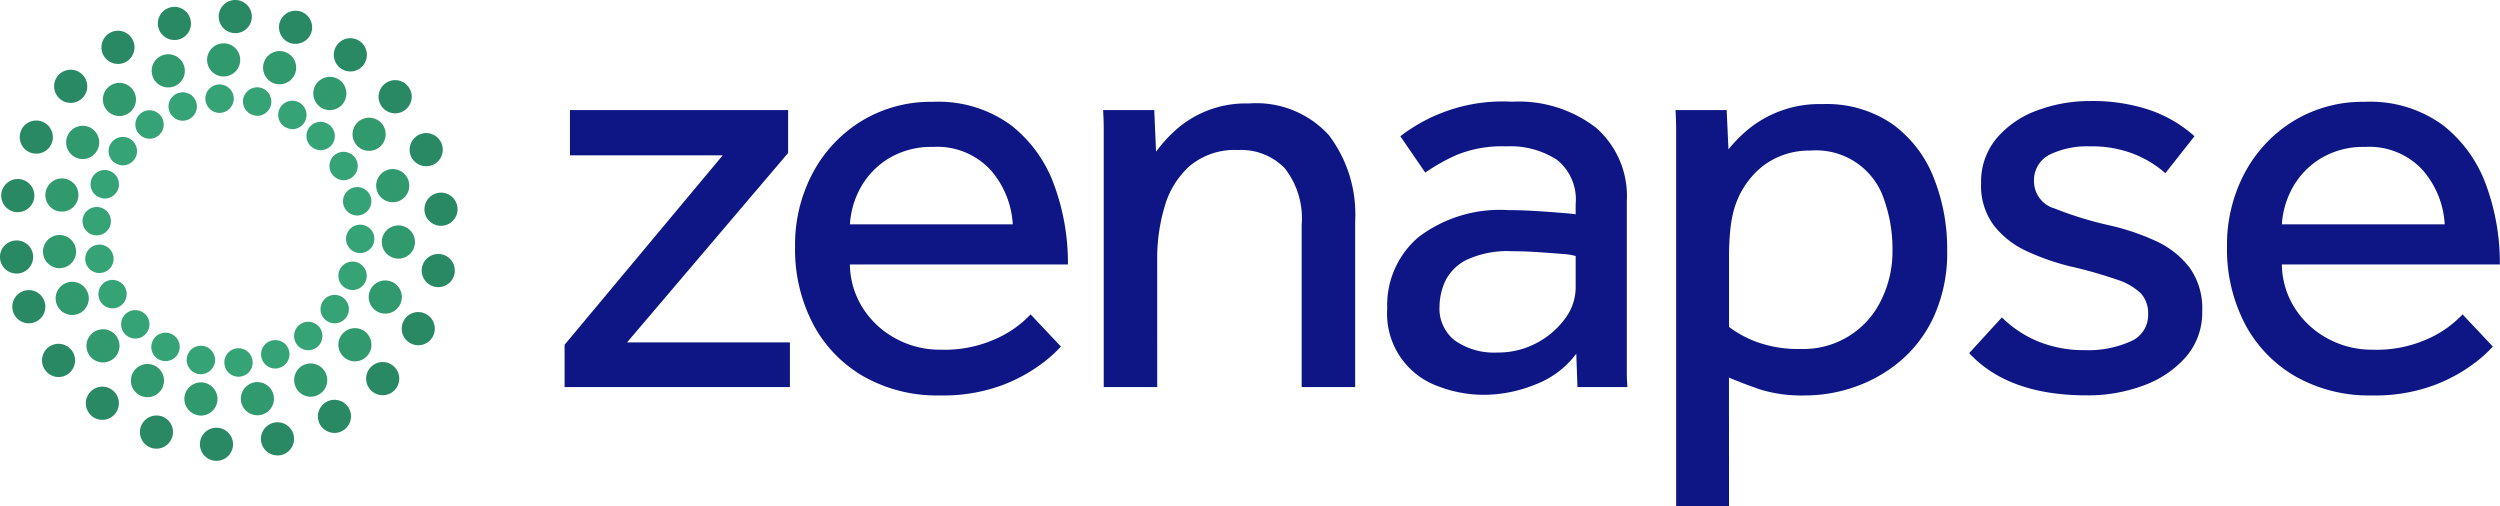 <svg id="logo_zenapse_fullcolor" data-name="logo/zenapse/fullcolor" xmlns="http://www.w3.org/2000/svg" width="155.499" height="31.487" viewBox="0 0 155.499 31.487">
  <g id="Group_3" data-name="Group 3" transform="translate(35.117 6.289)">
    <path id="Path_11" data-name="Path 11" d="M116.056,108.446v-2.631l9.835-11.784h-9.5V91.215h13.569v2.668l-10.019,11.784h10.13v2.779Z" transform="translate(-116.056 -90.659)" fill="#0d1684"/>
    <path id="Path_12" data-name="Path 12" d="M154.664,103.579l1.886,2a8.436,8.436,0,0,1-1.331,1.167,9.982,9.982,0,0,1-2.5,1.3,10.637,10.637,0,0,1-3.716.574,9.259,9.259,0,0,1-4.7-1.167,8.128,8.128,0,0,1-3.161-3.26,10.032,10.032,0,0,1-1.128-4.836,9.5,9.5,0,0,1,1.091-4.557,8.414,8.414,0,0,1,3.032-3.242,8.275,8.275,0,0,1,4.455-1.2,7.641,7.641,0,0,1,4.843,1.445,8.3,8.3,0,0,1,2.7,3.743,14.091,14.091,0,0,1,.851,4.929H143.425a5.153,5.153,0,0,0,.813,2.724,5.493,5.493,0,0,0,2.052,1.89,5.729,5.729,0,0,0,2.755.686,7.76,7.76,0,0,0,3.6-.741A6.676,6.676,0,0,0,154.664,103.579Zm-11.24-5.6h10.131a5.589,5.589,0,0,0-1.405-3.409,4.512,4.512,0,0,0-3.549-1.408,5.126,5.126,0,0,0-2.736.7,4.9,4.9,0,0,0-1.756,1.8A5.367,5.367,0,0,0,143.425,97.984Z" transform="translate(-125.678 -90.313)" fill="#0d1684"/>
    <path id="Path_13" data-name="Path 13" d="M175.385,108.174h-3.327V92.036q0-.352-.038-1.093h3.18l.111,2.594a8.569,8.569,0,0,1,1.183-1.316,6.525,6.525,0,0,1,4.585-1.686,6.084,6.084,0,0,1,4.991,1.982,8.128,8.128,0,0,1,1.627,5.318v10.339h-3.328V98.1a5.06,5.06,0,0,0-1.053-3.539,3.774,3.774,0,0,0-2.9-1.131,4.357,4.357,0,0,0-3,.983,5.331,5.331,0,0,0-1.571,2.538,11.24,11.24,0,0,0-.462,3.224Z" transform="translate(-138.523 -90.387)" fill="#0d1684"/>
    <path id="Path_14" data-name="Path 14" d="M213.378,108.1l-.074-2.075a5.691,5.691,0,0,1-2.532,1.909,8.613,8.613,0,0,1-3.235.648,7.905,7.905,0,0,1-2.792-.52,4.793,4.793,0,0,1-3.2-4.854,5.546,5.546,0,0,1,1.959-4.447,8.374,8.374,0,0,1,5.583-1.667q.813,0,1.683.055t1.571.111c.467.037.776.068.924.093v-.631a3.162,3.162,0,0,0-1.164-2.76,5.334,5.334,0,0,0-3.162-.834,7.45,7.45,0,0,0-3.087.538,11.962,11.962,0,0,0-1.941,1.093L202.36,92.5a10.421,10.421,0,0,1,6.951-2.149,7.859,7.859,0,0,1,5.213,1.612,5.641,5.641,0,0,1,1.923,4.577v10.672q0,.371.037.889Zm-.111-6.189V99.948a3.773,3.773,0,0,0-.851-.13q-.665-.056-1.5-.112t-1.609-.056a6,6,0,0,0-2.828.538,2.894,2.894,0,0,0-1.331,1.334,3.886,3.886,0,0,0-.351,1.575,2.507,2.507,0,0,0,.962,2.112,4.258,4.258,0,0,0,2.662.741,5.033,5.033,0,0,0,2.385-.575,5.148,5.148,0,0,0,1.775-1.5A3.248,3.248,0,0,0,213.267,101.911Z" transform="translate(-150.377 -90.313)" fill="#0d1684"/>
    <path id="Path_15" data-name="Path 15" d="M234.831,115.61h-3.29V92.061q0-.352-.037-1.093h3.18l.111,2.446a8.893,8.893,0,0,1,1.091-1.13,6.979,6.979,0,0,1,4.751-1.686,7.223,7.223,0,0,1,4.381,1.26,7.5,7.5,0,0,1,2.551,3.335,11.945,11.945,0,0,1,.831,4.484,9.6,9.6,0,0,1-.795,4.058,8.011,8.011,0,0,1-2.089,2.816,8.866,8.866,0,0,1-2.847,1.631,9.356,9.356,0,0,1-3.069.537,8.862,8.862,0,0,1-2.773-.352q-1.035-.351-2-.759Zm0-15.563v4.41a6.675,6.675,0,0,0,1.7.926,7.5,7.5,0,0,0,2.773.445,5.353,5.353,0,0,0,4.973-3,6.811,6.811,0,0,0,.721-3.15,9.164,9.164,0,0,0-.5-3.076,4.447,4.447,0,0,0-4.6-3.113,4.736,4.736,0,0,0-3.013,1,5.309,5.309,0,0,0-1.793,2.854,7.918,7.918,0,0,0-.2,1.278Q234.832,99.306,234.831,100.047Z" transform="translate(-162.403 -90.412)" fill="#0d1684"/>
    <path id="Path_16" data-name="Path 16" d="M262.019,105.963l2.034-2.223a6.985,6.985,0,0,0,2.219,1.482,7.525,7.525,0,0,0,2.995.556,6.346,6.346,0,0,0,2.773-.538,1.77,1.77,0,0,0,1.109-1.686,1.842,1.842,0,0,0-.444-1.3,3.858,3.858,0,0,0-1.516-.87,27.679,27.679,0,0,0-2.958-.834,15.013,15.013,0,0,1-2.588-.908,5.547,5.547,0,0,1-2.07-1.594,4.116,4.116,0,0,1-.813-2.649,4.193,4.193,0,0,1,.98-2.817,5.979,5.979,0,0,1,2.533-1.723,9.3,9.3,0,0,1,3.253-.575,11.119,11.119,0,0,1,3.771.575,8.174,8.174,0,0,1,2.736,1.612l-1.812,2.3a6.649,6.649,0,0,0-1.941-1.186,7.077,7.077,0,0,0-2.717-.482,5.373,5.373,0,0,0-2.551.519,1.788,1.788,0,0,0-.961,1.7,1.762,1.762,0,0,0,1.294,1.649A22.133,22.133,0,0,0,270.672,98a14.658,14.658,0,0,1,2.939.982,5.557,5.557,0,0,1,2.107,1.649,4.331,4.331,0,0,1,.795,2.706A4.216,4.216,0,0,1,275.5,106.2a6.431,6.431,0,0,1-2.643,1.779,9.912,9.912,0,0,1-3.512.611Q264.459,108.594,262.019,105.963Z" transform="translate(-174.653 -90.288)" fill="#0d1684"/>
    <path id="Path_17" data-name="Path 17" d="M303.468,103.579l1.885,2a8.425,8.425,0,0,1-1.331,1.167,9.993,9.993,0,0,1-2.5,1.3,10.637,10.637,0,0,1-3.716.574,9.259,9.259,0,0,1-4.7-1.167,8.124,8.124,0,0,1-3.161-3.26,10.032,10.032,0,0,1-1.128-4.836,9.5,9.5,0,0,1,1.091-4.557,8.419,8.419,0,0,1,3.032-3.242,8.274,8.274,0,0,1,4.455-1.2,7.643,7.643,0,0,1,4.843,1.445,8.3,8.3,0,0,1,2.7,3.743,14.091,14.091,0,0,1,.851,4.929H292.229a5.153,5.153,0,0,0,.813,2.724,5.488,5.488,0,0,0,2.052,1.89,5.729,5.729,0,0,0,2.755.686,7.761,7.761,0,0,0,3.605-.741A6.677,6.677,0,0,0,303.468,103.579Zm-11.24-5.6h10.13a5.592,5.592,0,0,0-1.4-3.409,4.513,4.513,0,0,0-3.549-1.408,5.125,5.125,0,0,0-2.736.7,4.9,4.9,0,0,0-1.757,1.8A5.374,5.374,0,0,0,292.229,97.984Z" transform="translate(-185.415 -90.313)" fill="#0d1684"/>
  </g>
  <path id="Path_18" data-name="Path 18" d="M71.51,107.438h0a1.032,1.032,0,0,1-.85-1.182h0a1.031,1.031,0,0,1,1.185-.852h0a1.034,1.034,0,0,1,.85,1.181h0a1.033,1.033,0,0,1-1.017.87h0A.842.842,0,0,1,71.51,107.438Zm2.664-.858a1.034,1.034,0,0,1,.844-1.194h0a1.03,1.03,0,0,1,1.185.846h0a1.027,1.027,0,0,1-.838,1.188h0a.893.893,0,0,1-.173.018h0A1.038,1.038,0,0,1,74.174,106.58Zm-6.309-.39h0a1.033,1.033,0,0,1-.42-1.4h0a1.03,1.03,0,0,1,1.395-.421h0a1.041,1.041,0,0,1,.42,1.4h0a1.032,1.032,0,0,1-.9.54h0A1.028,1.028,0,0,1,67.865,106.19Zm9.738-.45a1.036,1.036,0,0,1,.4-1.4h.007a1.025,1.025,0,0,1,1.394.409h0a1.027,1.027,0,0,1-.4,1.4h0a1.011,1.011,0,0,1-.5.132h0A1.025,1.025,0,0,1,77.6,105.74Zm-12.779-1.926a1.035,1.035,0,0,1,.066-1.458h0a1.029,1.029,0,0,1,1.454.065h0a1.036,1.036,0,0,1-.066,1.458h0a1.037,1.037,0,0,1-.694.27h0A1.028,1.028,0,0,1,64.824,103.814Zm15.742,0a1.028,1.028,0,0,1-.078-1.452h0a1.024,1.024,0,0,1,1.454-.079h0a1.036,1.036,0,0,1,.078,1.458h0a1.022,1.022,0,0,1-.766.341h0A1.019,1.019,0,0,1,80.566,103.814Zm-17.842-3.239h0a1.033,1.033,0,0,1,.538-1.356h0a1.024,1.024,0,0,1,1.353.54v-.006a1.033,1.033,0,0,1-.539,1.362h0a1.071,1.071,0,0,1-.406.083h0A1.032,1.032,0,0,1,62.724,100.575Zm20.015.456a1.032,1.032,0,0,1-.545-1.35h0a1.024,1.024,0,0,1,1.353-.547h0a1.029,1.029,0,0,1,.544,1.35h0a1.04,1.04,0,0,1-.952.63h0A.963.963,0,0,1,82.739,101.031ZM61.861,97.383a1.032,1.032,0,0,1,.892-1.152h0a1.03,1.03,0,0,1,1.149.894h0a1.024,1.024,0,0,1-.892,1.152h0a.968.968,0,0,1-.132.012h0A1.033,1.033,0,0,1,61.861,97.383Zm22.027.306a1.034,1.034,0,0,1-.958-1.1h-.005a1.038,1.038,0,0,1,1.1-.959h0a1.032,1.032,0,0,1,.963,1.1h0a1.034,1.034,0,0,1-1.03.966h-.066Zm-21.075-2.94a1.028,1.028,0,0,1-.789-1.223h0a1.03,1.03,0,0,1,1.22-.8h0a1.029,1.029,0,0,1,.79,1.224h0a1.025,1.025,0,0,1-1.006.816h0A1.307,1.307,0,0,1,62.813,94.749Zm19.8-1.326h0a1.029,1.029,0,0,1,.724-1.265h0a1.029,1.029,0,0,1,1.263.726h0a1.033,1.033,0,0,1-.724,1.265h0a1.044,1.044,0,0,1-.27.036h0A1.029,1.029,0,0,1,82.613,93.424ZM63.789,91.348a1.035,1.035,0,0,1-.347-1.416h0a1.026,1.026,0,0,1,1.413-.354h0A1.04,1.04,0,0,1,65.2,91h0a1.028,1.028,0,0,1-.879.5h0A1.016,1.016,0,0,1,63.789,91.348Zm17.5-.81a1.028,1.028,0,0,1,.27-1.433h0a1.033,1.033,0,0,1,1.43.269h0a1.039,1.039,0,0,1-.269,1.434h0a1.048,1.048,0,0,1-.581.179h0A1.019,1.019,0,0,1,81.284,90.538ZM65.818,88.45A1.03,1.03,0,0,1,65.949,87h0a1.025,1.025,0,0,1,1.448.132h0a1.035,1.035,0,0,1-.126,1.452h-.005a1.015,1.015,0,0,1-.659.24h0A1.021,1.021,0,0,1,65.818,88.45Zm13.264-.2a1.042,1.042,0,0,1-.216-1.446h0a1.037,1.037,0,0,1,1.443-.216h0a1.042,1.042,0,0,1,.215,1.445h0a1.025,1.025,0,0,1-.826.421h0A1.026,1.026,0,0,1,79.082,88.253Zm-10.4-1.872a1.032,1.032,0,0,1,.6-1.332h0a1.036,1.036,0,0,1,1.329.606h0a1.034,1.034,0,0,1-.6,1.326h0a.985.985,0,0,1-.366.066h0A1.025,1.025,0,0,1,68.679,86.381Zm7.578.426h0a1.042,1.042,0,0,1-.67-1.3h0a1.026,1.026,0,0,1,1.293-.672h0a1.028,1.028,0,0,1,.67,1.29h0a1.028,1.028,0,0,1-.981.726h0A1.147,1.147,0,0,1,76.256,86.807Zm-4.2-1.44a1.03,1.03,0,0,1,.994-1.062h.006a1.031,1.031,0,0,1,1.06,1h0a1.036,1.036,0,0,1-1,1.062h-.036A1.032,1.032,0,0,1,72.061,85.367Z" transform="translate(-59.179 -81.606)" fill="#31996e"/>
  <path id="Path_19" data-name="Path 19" d="M70.794,108.469a1.028,1.028,0,0,1-.97-1.086h0a1.023,1.023,0,0,1,1.084-.971h0a1.028,1.028,0,0,1,.97,1.085h0a1.031,1.031,0,0,1-1.024.972h-.06Zm2.849-1.128a1.033,1.033,0,0,1,.766-1.242h0a1.026,1.026,0,0,1,1.24.768h0a1.033,1.033,0,0,1-.767,1.241h0a.994.994,0,0,1-.233.024h0A1.03,1.03,0,0,1,73.643,107.341Zm-6.871.312h0a1.032,1.032,0,0,1-.622-1.32h0a1.032,1.032,0,0,1,1.317-.624h0a1.029,1.029,0,0,1,.616,1.32h0a1.026,1.026,0,0,1-.963.684h0A.985.985,0,0,1,66.772,107.653Zm10.523-1.434a1.038,1.038,0,0,1,.382-1.41h0a1.029,1.029,0,0,1,1.407.385h0a1.027,1.027,0,0,1-.384,1.4h0a.975.975,0,0,1-.508.138h0A1.034,1.034,0,0,1,77.295,106.219Zm-14.15-.5a1.028,1.028,0,0,1-.221-1.439h0a1.018,1.018,0,0,1,1.436-.223h0a1.029,1.029,0,0,1,.221,1.44h0a1.02,1.02,0,0,1-.831.42h0A1,1,0,0,1,63.145,105.721ZM80.478,104.1a1.028,1.028,0,0,1-.03-1.458h0a1.023,1.023,0,0,1,1.455-.03h0a1.034,1.034,0,0,1,.03,1.458h0a1.034,1.034,0,0,1-.743.317h0A1.02,1.02,0,0,1,80.478,104.1Zm-20.267-1.254h0A1.039,1.039,0,0,1,60.4,101.4h0a1.036,1.036,0,0,1,1.449.2h0a1.036,1.036,0,0,1-.2,1.446h0a1.019,1.019,0,0,1-.622.21h0A1.019,1.019,0,0,1,60.212,102.842Zm22.721-1.68a1.032,1.032,0,0,1-.443-1.392h0a1.024,1.024,0,0,1,1.383-.444h0a1.03,1.03,0,0,1,.442,1.392h0a1.022,1.022,0,0,1-.915.558h0A1.012,1.012,0,0,1,82.933,101.162ZM58.219,99.248h0a1.034,1.034,0,0,1,.593-1.331h0a1.026,1.026,0,0,1,1.328.6h0a1.031,1.031,0,0,1-.6,1.331h0a1.076,1.076,0,0,1-.365.067h0A1.023,1.023,0,0,1,58.219,99.248Zm26.234-1.6a1.039,1.039,0,0,1-.82-1.206h0a1.034,1.034,0,0,1,1.209-.822h0a1.029,1.029,0,0,1,.814,1.206h0a1.025,1.025,0,0,1-1,.84h0A1.1,1.1,0,0,1,84.453,97.647Zm-27.06-1.728a1.032,1.032,0,0,1,.9-1.152h0a1.03,1.03,0,0,1,1.149.893h0a1.036,1.036,0,0,1-.9,1.152h0a.881.881,0,0,1-.126.006h0A1.027,1.027,0,0,1,57.393,95.919Zm26.4-3a1.029,1.029,0,0,1,.922-1.128h0a1.028,1.028,0,0,1,1.125.924h0a1.027,1.027,0,0,1-.922,1.128h0a.64.64,0,0,1-.1.005h0A1.031,1.031,0,0,1,83.788,92.919Zm-25.468.072a1.036,1.036,0,0,1-.85-1.188h0a1.034,1.034,0,0,1,1.185-.852h0a1.036,1.036,0,0,1,.85,1.188h0A1.033,1.033,0,0,1,58.488,93h0C58.435,93,58.38,93,58.32,92.991ZM82.938,89.5a1.038,1.038,0,0,1,.569-1.343h0a1.029,1.029,0,0,1,1.341.57h0a1.03,1.03,0,0,1-.563,1.344h0a1.087,1.087,0,0,1-.389.072h0A1.035,1.035,0,0,1,82.938,89.5ZM59.194,89.26a1.025,1.025,0,0,1-.473-1.38h-.006a1.03,1.03,0,0,1,1.377-.474h0a1.032,1.032,0,0,1,.479,1.379h0a1.028,1.028,0,0,1-.928.576h0A1,1,0,0,1,59.194,89.26Zm21.967-2.79a1.027,1.027,0,0,1,.162-1.452h0a1.02,1.02,0,0,1,1.442.155h0a1.031,1.031,0,0,1-.156,1.452h0a1.014,1.014,0,0,1-.646.228h0A1.031,1.031,0,0,1,81.161,86.471Zm-20.069-.535a1.029,1.029,0,0,1-.072-1.457h0a1.03,1.03,0,0,1,1.455-.067h0a1.035,1.035,0,0,1,.071,1.458h0a1.038,1.038,0,0,1-.766.336h0A1.017,1.017,0,0,1,61.092,85.936Zm17.5-1.871a1.034,1.034,0,0,1-.257-1.44h0a1.026,1.026,0,0,1,1.43-.257h0a1.039,1.039,0,0,1,.257,1.44h0a1.025,1.025,0,0,1-.844.443h0A1.014,1.014,0,0,1,78.593,84.065Zm-14.748-.78a1.033,1.033,0,0,1,.347-1.416h0a1.018,1.018,0,0,1,1.413.348h0a1.034,1.034,0,0,1-.347,1.416h0a1.009,1.009,0,0,1-.532.15h0A1.03,1.03,0,0,1,63.845,83.285Zm11.6-.8a1.041,1.041,0,0,1-.653-1.307h0a1.037,1.037,0,0,1,1.305-.654h0a1.038,1.038,0,0,1,.652,1.308h0a1.026,1.026,0,0,1-.976.7h0A1.045,1.045,0,0,1,75.445,82.487Zm-8.206-.959a1.031,1.031,0,0,1,.736-1.26h0a1.029,1.029,0,0,1,1.257.738h0a1.032,1.032,0,0,1-.736,1.26h0a1,1,0,0,1-.257.03h0A1.03,1.03,0,0,1,67.239,81.527Zm4.752.342a1.032,1.032,0,0,1-1-1.062h0a1.031,1.031,0,0,1,1.06-1h.006a1.035,1.035,0,0,1,.994,1.062h0a1.029,1.029,0,0,1-1.03,1h-.03Z" transform="translate(-57.386 -79.805)" fill="#298964"/>
  <path id="Path_20" data-name="Path 20" d="M74.788,105.917a.882.882,0,0,1,.809-.953h0a.881.881,0,0,1,.946.815h0a.877.877,0,0,1-.809.948h0a.291.291,0,0,1-.072.006h0A.877.877,0,0,1,74.788,105.917Zm-1.646.642a.888.888,0,0,1-.682-1.05h0a.882.882,0,0,1,1.047-.684h0a.889.889,0,0,1,.682,1.05h0a.887.887,0,0,1-.861.7h0A.978.978,0,0,1,73.142,106.56Zm3.986-.906a.876.876,0,0,1,.515-1.14h0a.879.879,0,0,1,1.137.51h0a.887.887,0,0,1-.514,1.14h0a.834.834,0,0,1-.312.06h0A.878.878,0,0,1,77.129,105.654Zm-6.428,0v.006h0a.889.889,0,0,1-.353-1.2h0a.887.887,0,0,1,1.2-.36h0a.883.883,0,0,1,.353,1.2h0a.876.876,0,0,1-.772.462h0A.853.853,0,0,1,70.7,105.654Zm8.6-.918a.89.89,0,0,1,.168-1.242h0a.892.892,0,0,1,1.24.169h0a.9.9,0,0,1-.168,1.242h0a.891.891,0,0,1-.533.18h0A.884.884,0,0,1,79.3,104.736ZM68.623,104.1a.883.883,0,0,1-.005-1.248h0a.885.885,0,0,1,1.25-.006h0a.885.885,0,0,1,0,1.254h0a.858.858,0,0,1-.622.258h0A.868.868,0,0,1,68.623,104.1Zm12.5-.864A.879.879,0,0,1,80.941,102h0a.884.884,0,0,1,1.233-.186h0a.889.889,0,0,1,.186,1.236h0a.889.889,0,0,1-.712.36h0A.855.855,0,0,1,81.127,103.236Zm-14.066-1.212a.9.9,0,0,1,.347-1.206h0a.888.888,0,0,1,1.2.355h0a.89.89,0,0,1-.354,1.2h0a.9.9,0,0,1-.425.107h0A.876.876,0,0,1,67.061,102.025Zm15.4-.738a.885.885,0,0,1-.527-1.134h0a.881.881,0,0,1,1.131-.528h0a.883.883,0,0,1,.527,1.134h0a.88.88,0,0,1-.826.582h0A.907.907,0,0,1,82.456,101.287Zm-16.305-1.7a.881.881,0,0,1,.676-1.05h0a.878.878,0,0,1,1.047.673h0a.885.885,0,0,1-.676,1.056h0a.973.973,0,0,1-.186.018h0A.882.882,0,0,1,66.151,99.582Zm17.029-.545a.884.884,0,0,1-.826-.936h0a.883.883,0,0,1,.933-.828h0a.88.88,0,0,1,.826.936h0a.884.884,0,0,1-.88.828h-.053Zm-16.395-1.1a.886.886,0,0,1-.82-.947h0a.882.882,0,0,1,.946-.816h0a.881.881,0,0,1,.814.942h0a.877.877,0,0,1-.874.821h-.066Zm15.4-1.926a.885.885,0,0,1,.664-1.055h0a.884.884,0,0,1,1.059.666h0a.884.884,0,0,1-.67,1.056h0a.729.729,0,0,1-.192.024h0A.889.889,0,0,1,82.186,96.007Zm-15.149-.426a.883.883,0,0,1-.52-1.133h0v-.006h0a.882.882,0,0,1,1.137-.516h0a.891.891,0,0,1,.521,1.14h0a.891.891,0,0,1-.831.576h0A.783.783,0,0,1,67.037,95.581Zm14.4-1.529h0a.887.887,0,0,1,.335-1.206h0a.886.886,0,0,1,1.2.343h0a.887.887,0,0,1-.342,1.2h0a.857.857,0,0,1-.43.114h0A.88.88,0,0,1,81.438,94.052Zm-13.5-.648a.889.889,0,0,1-.174-1.242h0a.884.884,0,0,1,1.238-.174h0a.89.89,0,0,1,.174,1.242v-.006a.874.874,0,0,1-.706.354h0A.883.883,0,0,1,67.942,93.4Zm12.222-1.02a.882.882,0,0,1-.019-1.247h0a.885.885,0,0,1,1.251-.012h0a.884.884,0,0,1,.013,1.248h0a.891.891,0,0,1-.629.264h0A.859.859,0,0,1,80.164,92.384Zm-10.733-.815a.885.885,0,0,1,.18-1.242h0a.884.884,0,0,1,1.232.18h0a.89.89,0,0,1-.18,1.242h0a.892.892,0,0,1-.526.174h0A.891.891,0,0,1,69.431,91.568Zm9.164-.354a.887.887,0,0,1-.347-1.2h0a.885.885,0,0,1,1.2-.348h0a.888.888,0,0,1,.341,1.206h0a.888.888,0,0,1-.772.456h0A.853.853,0,0,1,78.6,91.214Zm-7.224-.99a.888.888,0,0,1,.527-1.14h0v.007h0a.875.875,0,0,1,1.132.522h0a.888.888,0,0,1-.527,1.133h0a.917.917,0,0,1-.306.055h0A.883.883,0,0,1,71.371,90.225Zm5.267.245a.889.889,0,0,1-.67-1.055h0a.892.892,0,0,1,1.054-.672h0a.893.893,0,0,1,.67,1.056h0a.883.883,0,0,1-.863.7h0A.709.709,0,0,1,76.638,90.47Zm-3.029-.983a.89.89,0,0,1,.826-.942h0a.894.894,0,0,1,.94.828h0a.9.9,0,0,1-.826.942h-.06A.885.885,0,0,1,73.609,89.487Z" transform="translate(-60.83 -83.301)" fill="#36a377"/>
</svg>
